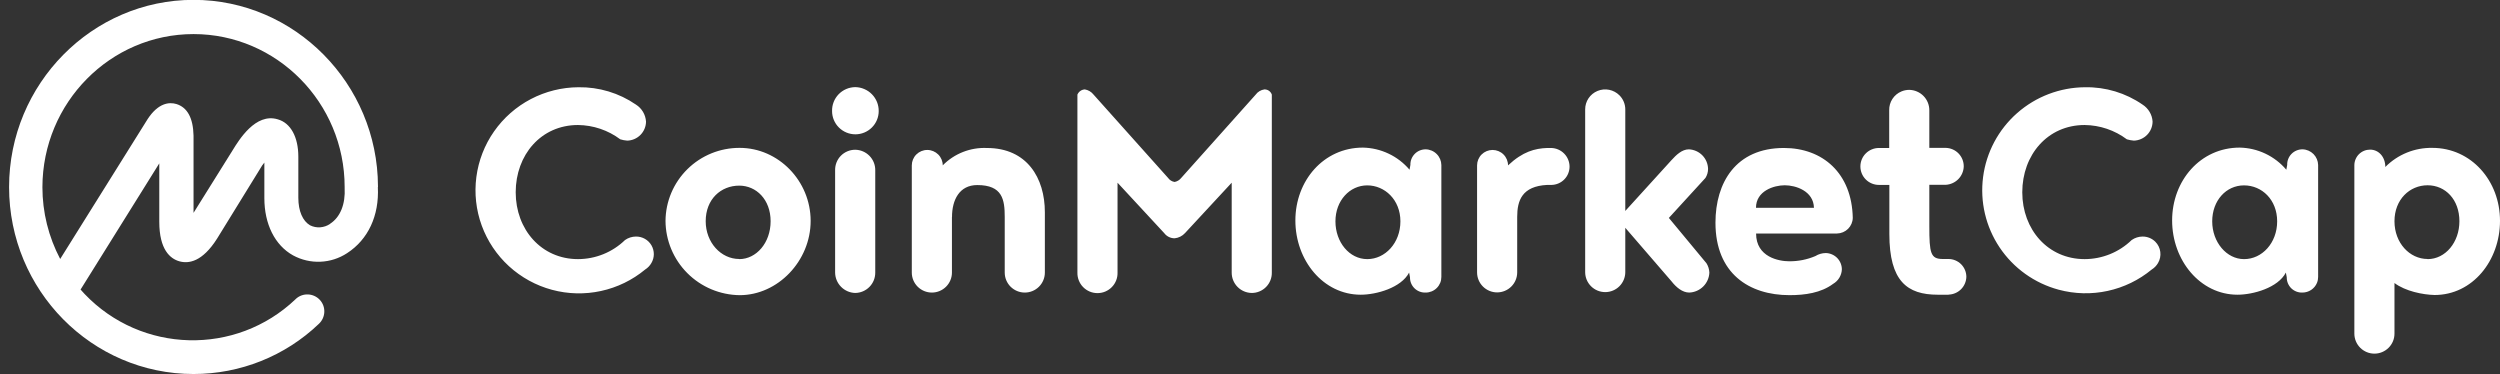 <svg width="147" height="22" viewBox="0 0 147 22" fill="none" xmlns="http://www.w3.org/2000/svg">
<rect x="0" y="0" width="147" height="22" fill="#333333" stroke="none"/>
<path d="M37.395 6.151C37.565 6.259 37.707 6.405 37.809 6.578C37.912 6.751 37.972 6.946 37.986 7.146C37.984 7.439 37.868 7.72 37.662 7.929C37.457 8.139 37.177 8.261 36.883 8.269C36.744 8.259 36.606 8.233 36.472 8.192C35.755 7.655 34.884 7.361 33.986 7.351C31.808 7.351 30.323 9.111 30.323 11.305C30.323 13.499 31.835 15.236 33.986 15.236C35.02 15.235 36.013 14.832 36.753 14.113C36.942 13.981 37.165 13.91 37.395 13.909C37.579 13.907 37.76 13.953 37.92 14.044C38.08 14.134 38.213 14.266 38.305 14.424C38.397 14.583 38.445 14.763 38.445 14.946C38.444 15.129 38.395 15.309 38.301 15.467C38.212 15.622 38.086 15.754 37.933 15.85C37.183 16.471 36.294 16.903 35.34 17.11C34.387 17.318 33.398 17.294 32.456 17.04C31.514 16.787 30.647 16.311 29.928 15.654C29.21 14.997 28.66 14.177 28.326 13.264C27.992 12.351 27.884 11.371 28.01 10.408C28.136 9.444 28.492 8.525 29.05 7.728C29.608 6.93 30.349 6.278 31.213 5.826C32.077 5.374 33.037 5.135 34.013 5.13C35.219 5.112 36.402 5.468 37.395 6.151ZM43.493 8.695C42.344 8.69 41.239 9.139 40.422 9.944C39.604 10.749 39.14 11.844 39.132 12.989C39.139 14.14 39.599 15.243 40.414 16.059C41.229 16.876 42.333 17.341 43.489 17.356C45.744 17.356 47.666 15.339 47.666 12.989C47.666 10.64 45.774 8.695 43.493 8.695ZM43.468 15.229C42.392 15.229 41.495 14.259 41.495 13.008C41.495 11.707 42.392 10.915 43.468 10.915C44.468 10.915 45.312 11.733 45.312 13.008C45.312 14.284 44.468 15.236 43.468 15.236V15.229ZM49.105 16.027V10.003C49.103 9.847 49.131 9.692 49.189 9.547C49.247 9.402 49.333 9.269 49.443 9.158C49.553 9.046 49.684 8.958 49.829 8.897C49.973 8.837 50.129 8.805 50.285 8.805C50.601 8.809 50.902 8.938 51.123 9.162C51.344 9.386 51.467 9.689 51.465 10.003V16.027C51.468 16.342 51.345 16.645 51.124 16.869C50.903 17.094 50.601 17.222 50.285 17.226C49.971 17.217 49.673 17.087 49.453 16.863C49.233 16.64 49.108 16.34 49.105 16.027ZM48.926 6.533C48.921 6.352 48.952 6.171 49.018 6.001C49.084 5.831 49.183 5.676 49.309 5.545C49.436 5.414 49.587 5.309 49.755 5.236C49.922 5.164 50.103 5.126 50.285 5.123C50.469 5.125 50.651 5.163 50.82 5.236C50.989 5.308 51.142 5.412 51.27 5.543C51.398 5.674 51.499 5.829 51.568 5.999C51.636 6.169 51.67 6.35 51.668 6.533C51.668 6.895 51.523 7.243 51.266 7.498C51.009 7.754 50.661 7.898 50.297 7.898C49.934 7.898 49.585 7.754 49.328 7.498C49.071 7.243 48.926 6.895 48.926 6.533ZM55.974 12.762V16.027C55.974 16.339 55.849 16.638 55.628 16.858C55.407 17.079 55.107 17.203 54.794 17.203C54.481 17.203 54.181 17.079 53.959 16.858C53.738 16.638 53.614 16.339 53.614 16.027V9.723C53.614 9.483 53.71 9.253 53.88 9.083C54.051 8.913 54.282 8.817 54.524 8.817C54.765 8.817 54.996 8.913 55.167 9.083C55.338 9.253 55.434 9.483 55.434 9.723C55.77 9.381 56.175 9.113 56.622 8.937C57.069 8.761 57.548 8.681 58.029 8.702C60.388 8.702 61.438 10.464 61.438 12.48V16.027C61.438 16.339 61.313 16.638 61.092 16.858C60.871 17.079 60.571 17.203 60.258 17.203C59.945 17.203 59.645 17.079 59.423 16.858C59.202 16.638 59.078 16.339 59.078 16.027V12.762C59.078 11.74 58.95 10.882 57.464 10.882C56.415 10.882 55.978 11.749 55.978 12.762H55.974ZM69.069 14.012C68.949 14.012 68.831 13.984 68.724 13.931C68.617 13.877 68.524 13.799 68.453 13.704L65.711 10.743V16.027C65.716 16.184 65.689 16.341 65.631 16.487C65.574 16.633 65.488 16.767 65.378 16.879C65.268 16.992 65.136 17.081 64.991 17.143C64.846 17.204 64.69 17.235 64.532 17.235C64.374 17.235 64.218 17.204 64.073 17.143C63.928 17.081 63.796 16.992 63.686 16.879C63.576 16.767 63.49 16.633 63.433 16.487C63.375 16.341 63.348 16.184 63.352 16.027V5.563C63.389 5.476 63.449 5.401 63.526 5.347C63.604 5.293 63.695 5.262 63.789 5.257C63.992 5.292 64.175 5.401 64.302 5.563L68.685 10.464C68.729 10.527 68.786 10.58 68.853 10.621C68.919 10.661 68.992 10.688 69.069 10.699C69.222 10.669 69.358 10.586 69.454 10.464L73.835 5.563C73.895 5.48 73.972 5.411 74.059 5.359C74.147 5.306 74.245 5.272 74.346 5.257C74.442 5.255 74.537 5.283 74.615 5.338C74.694 5.393 74.752 5.472 74.783 5.563V16.028C74.786 16.184 74.757 16.34 74.699 16.485C74.641 16.63 74.555 16.762 74.445 16.874C74.335 16.985 74.204 17.074 74.06 17.134C73.915 17.195 73.76 17.226 73.603 17.226C73.287 17.222 72.986 17.093 72.766 16.869C72.545 16.644 72.422 16.342 72.424 16.027V10.743L69.68 13.704C69.521 13.879 69.302 13.989 69.066 14.012H69.069ZM91.235 10.873H90.978C89.492 10.948 89.211 11.792 89.211 12.753V16.018C89.211 16.33 89.086 16.629 88.865 16.849C88.644 17.069 88.344 17.193 88.031 17.193C87.718 17.193 87.418 17.069 87.197 16.848C86.976 16.628 86.852 16.329 86.852 16.017V9.724C86.853 9.484 86.949 9.253 87.119 9.083C87.29 8.913 87.522 8.818 87.763 8.817C88.004 8.818 88.236 8.913 88.406 9.083C88.577 9.253 88.672 9.484 88.673 9.724C89.543 8.907 90.261 8.728 90.978 8.701H91.214C91.501 8.709 91.775 8.828 91.975 9.033C92.176 9.238 92.289 9.513 92.29 9.799C92.289 10.079 92.179 10.348 91.983 10.548C91.787 10.749 91.52 10.865 91.24 10.873H91.235ZM100.332 15.466C100.44 15.634 100.502 15.828 100.511 16.027C100.499 16.335 100.37 16.627 100.152 16.844C99.933 17.062 99.64 17.19 99.332 17.203C98.923 17.203 98.562 16.894 98.281 16.537L95.567 13.394V16.001C95.567 16.312 95.442 16.611 95.221 16.832C95 17.052 94.7 17.176 94.387 17.176C94.074 17.176 93.774 17.052 93.553 16.832C93.332 16.611 93.208 16.312 93.208 16.001V6.433C93.207 6.201 93.276 5.973 93.405 5.78C93.535 5.586 93.719 5.436 93.935 5.347C94.15 5.258 94.388 5.234 94.617 5.28C94.846 5.326 95.056 5.438 95.221 5.603C95.442 5.822 95.567 6.122 95.567 6.432V12.404L98.281 9.419C98.562 9.112 98.898 8.781 99.306 8.781C99.605 8.794 99.888 8.92 100.098 9.133C100.307 9.346 100.427 9.631 100.434 9.929C100.435 10.119 100.381 10.304 100.28 10.464L98.129 12.814L100.332 15.47V15.466ZM114.581 17.329H113.939C112.146 17.329 111.094 16.537 111.094 13.756V10.873H110.481C110.192 10.873 109.914 10.758 109.71 10.555C109.505 10.351 109.391 10.075 109.391 9.787C109.391 9.499 109.505 9.223 109.71 9.019C109.914 8.816 110.192 8.701 110.481 8.701H111.085V6.482C111.079 6.246 111.145 6.014 111.274 5.817C111.403 5.619 111.589 5.465 111.807 5.375C111.952 5.315 112.107 5.284 112.264 5.284C112.579 5.289 112.88 5.418 113.101 5.642C113.321 5.866 113.445 6.168 113.444 6.482V8.695H114.416C114.701 8.704 114.971 8.823 115.168 9.029C115.364 9.234 115.472 9.508 115.468 9.792C115.458 10.069 115.345 10.333 115.151 10.531C114.956 10.73 114.694 10.849 114.416 10.866H113.444V13.291C113.444 14.898 113.519 15.229 114.237 15.229H114.572C114.85 15.23 115.117 15.341 115.314 15.537C115.51 15.734 115.621 16 115.622 16.277C115.615 16.552 115.503 16.815 115.307 17.01C115.112 17.204 114.848 17.317 114.572 17.323L114.581 17.329ZM125.983 6.151C126.152 6.259 126.294 6.406 126.396 6.579C126.499 6.752 126.559 6.946 126.572 7.146C126.571 7.439 126.455 7.72 126.249 7.93C126.044 8.139 125.764 8.261 125.47 8.269C125.331 8.258 125.194 8.232 125.06 8.192C124.343 7.655 123.473 7.361 122.576 7.351C120.396 7.351 118.91 9.111 118.91 11.305C118.91 13.499 120.422 15.236 122.576 15.236C123.61 15.235 124.602 14.832 125.343 14.113C125.531 13.982 125.754 13.911 125.983 13.909C126.121 13.908 126.258 13.934 126.387 13.986C126.515 14.037 126.631 14.114 126.73 14.211C126.893 14.373 126.997 14.585 127.026 14.812C127.055 15.04 127.008 15.27 126.891 15.468C126.801 15.623 126.674 15.754 126.52 15.849C125.77 16.469 124.882 16.9 123.929 17.106C122.977 17.313 121.989 17.288 121.048 17.034C119.628 16.651 118.395 15.769 117.578 14.551C116.762 13.333 116.416 11.861 116.606 10.408C116.794 8.955 117.506 7.619 118.608 6.649C119.71 5.679 121.128 5.139 122.599 5.13C123.807 5.108 124.991 5.465 125.983 6.151ZM83.829 8.78C83.71 8.78 83.591 8.804 83.48 8.85C83.37 8.896 83.269 8.964 83.186 9.05C83.102 9.136 83.036 9.237 82.992 9.348C82.948 9.459 82.928 9.578 82.931 9.698L82.881 9.98C82.543 9.582 82.124 9.259 81.65 9.035C81.177 8.81 80.662 8.689 80.138 8.679C77.833 8.679 76.168 10.617 76.168 12.963C76.168 15.311 77.806 17.329 80.011 17.329C80.933 17.329 82.393 16.92 82.856 16.027L82.908 16.307C82.905 16.427 82.928 16.547 82.974 16.658C83.019 16.769 83.088 16.87 83.174 16.954C83.26 17.038 83.363 17.103 83.476 17.146C83.589 17.189 83.709 17.208 83.829 17.203C83.951 17.203 84.071 17.179 84.183 17.133C84.295 17.087 84.397 17.019 84.483 16.934C84.568 16.849 84.636 16.747 84.683 16.636C84.729 16.524 84.752 16.404 84.752 16.284V9.705C84.749 9.462 84.651 9.229 84.478 9.057C84.306 8.884 84.074 8.785 83.829 8.78ZM80.395 15.236C79.345 15.236 78.524 14.242 78.524 13.015C78.524 11.789 79.369 10.9 80.395 10.9C81.42 10.9 82.344 11.742 82.344 13.015C82.344 14.289 81.446 15.236 80.395 15.236ZM108.943 12.811C108.891 10.182 107.174 8.701 104.894 8.701C102.064 8.701 100.869 10.743 100.869 13.093C100.869 16.079 102.845 17.355 105.227 17.355C106.124 17.355 107.072 17.226 107.789 16.69C107.938 16.603 108.062 16.481 108.152 16.334C108.241 16.187 108.293 16.02 108.301 15.849C108.303 15.596 108.205 15.353 108.029 15.171C107.852 14.99 107.611 14.885 107.358 14.879C107.141 14.88 106.928 14.943 106.744 15.057C106.258 15.264 105.734 15.368 105.205 15.363C104.616 15.363 103.258 15.128 103.258 13.73H108.018C108.261 13.725 108.493 13.627 108.666 13.456C108.838 13.285 108.938 13.054 108.943 12.811ZM103.252 12.219C103.252 11.225 104.305 10.894 104.944 10.894C105.583 10.894 106.635 11.225 106.661 12.219H103.252ZM135.384 8.78C135.264 8.78 135.145 8.804 135.035 8.85C134.924 8.896 134.824 8.964 134.74 9.05C134.656 9.135 134.591 9.237 134.547 9.348C134.504 9.459 134.483 9.578 134.487 9.698L134.435 9.98C134.098 9.582 133.678 9.259 133.206 9.035C132.733 8.81 132.217 8.689 131.694 8.679C129.387 8.679 127.721 10.617 127.721 12.963C127.721 15.311 129.372 17.329 131.564 17.329C132.486 17.329 133.949 16.92 134.409 16.027L134.461 16.307C134.459 16.427 134.482 16.546 134.528 16.657C134.574 16.768 134.642 16.869 134.728 16.953C134.815 17.037 134.917 17.102 135.03 17.145C135.143 17.188 135.263 17.208 135.384 17.203C135.566 17.202 135.745 17.148 135.896 17.048C136.048 16.947 136.167 16.803 136.237 16.636C136.283 16.524 136.306 16.405 136.306 16.284V9.705C136.302 9.462 136.204 9.23 136.032 9.057C135.86 8.885 135.628 8.785 135.384 8.78ZM131.948 15.236C130.925 15.236 130.078 14.242 130.078 13.015C130.078 11.789 130.899 10.9 131.948 10.9C132.998 10.9 133.897 11.742 133.897 13.015C133.897 14.289 133.006 15.236 131.954 15.236H131.948ZM143.024 8.695C142.511 8.686 142.001 8.78 141.525 8.973C141.049 9.167 140.618 9.454 140.257 9.818C140.257 9.233 139.873 8.798 139.361 8.798C139.24 8.798 139.119 8.821 139.007 8.867C138.895 8.913 138.793 8.981 138.707 9.066C138.621 9.152 138.553 9.253 138.507 9.365C138.46 9.476 138.436 9.596 138.436 9.717V19.62C138.437 19.931 138.562 20.23 138.783 20.45C139.004 20.67 139.303 20.794 139.615 20.794C139.928 20.794 140.228 20.67 140.449 20.45C140.67 20.23 140.795 19.932 140.795 19.62V16.641C141.434 17.124 142.46 17.329 143.154 17.346C145.384 17.346 147 15.33 147 12.981C147 10.63 145.306 8.695 143.024 8.695ZM142.742 15.229C141.692 15.229 140.795 14.29 140.795 13.009C140.795 11.728 141.692 10.894 142.742 10.894C143.791 10.894 144.613 11.735 144.613 13.009C144.613 14.242 143.794 15.236 142.742 15.236V15.229Z" fill="white"/>
<g clip-path="url(#clip0_9448_14786)">
<path d="M22.225 11V10.954C22.202 4.921 17.336 -0.008 11.38 -0.008C5.423 -0.008 0.534 4.929 0.534 11C0.534 17.071 5.4 21.992 11.38 21.992C14.125 21.992 16.764 20.941 18.747 19.044C19.151 18.671 19.182 18.039 18.808 17.635C18.435 17.231 17.802 17.201 17.397 17.574L17.375 17.597C13.866 20.934 8.314 20.789 4.973 17.285C4.889 17.201 4.813 17.11 4.737 17.026L9.366 9.606V13.042C9.366 14.679 10.007 15.213 10.548 15.365C11.09 15.517 11.898 15.403 12.768 14.024L15.308 9.903C15.376 9.781 15.453 9.667 15.544 9.56V11.648C15.544 13.179 16.162 14.42 17.23 15.015C18.236 15.563 19.457 15.51 20.41 14.885C21.645 14.085 22.302 12.684 22.218 11H22.225ZM19.411 13.164C19.06 13.4 18.61 13.438 18.229 13.247C17.802 12.996 17.542 12.417 17.542 11.625V9.21C17.542 8.06 17.092 7.229 16.33 7.016C15.025 6.62 14.049 8.235 13.683 8.829L11.38 12.516V7.976C11.357 6.932 11.014 6.315 10.373 6.117C9.946 5.988 9.305 6.056 8.687 6.993L3.539 15.228C2.853 13.925 2.494 12.478 2.494 11.008C2.502 6.033 6.491 2.004 11.38 2.004C16.268 2.004 20.265 6.033 20.265 11V11.046C20.318 12.006 20.006 12.775 19.411 13.156V13.164Z" fill="white"/>
</g>
<defs>
<clipPath id="clip0_9448_14786">
<rect width="21.699" height="22" fill="white" transform="translate(0.534)"/>
</clipPath>
</defs>
</svg>
